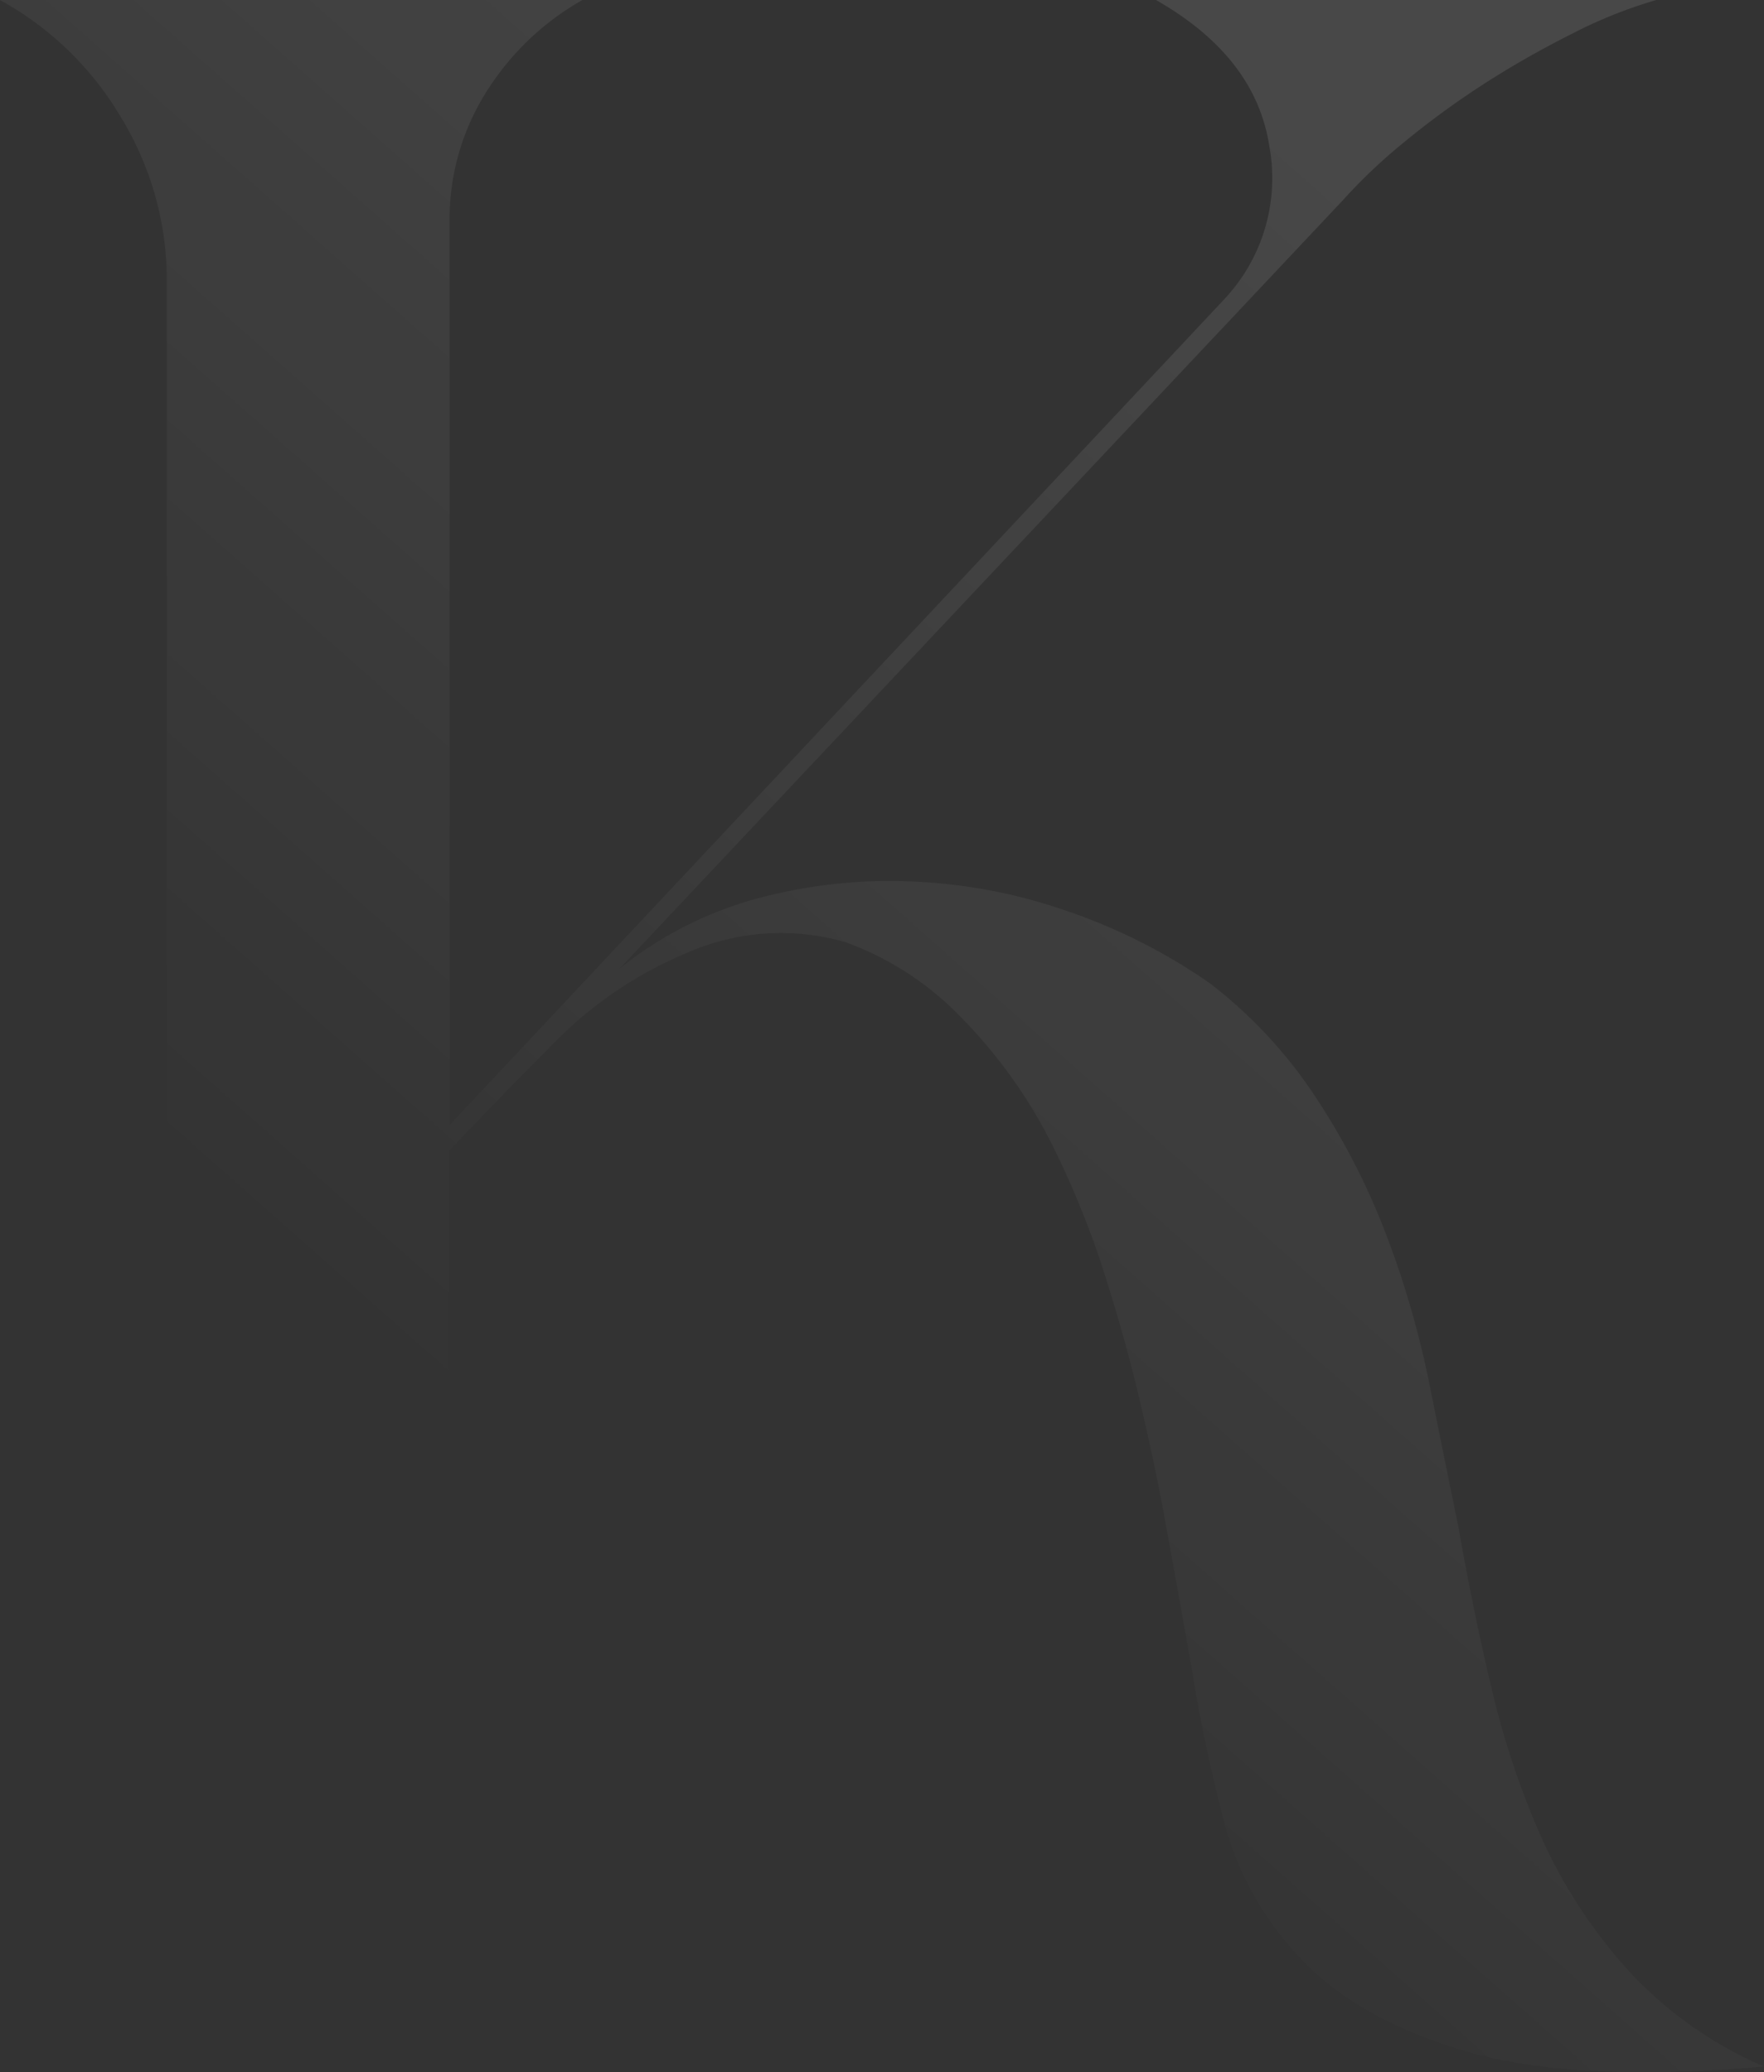 <svg xmlns="http://www.w3.org/2000/svg" xmlns:xlink="http://www.w3.org/1999/xlink" width="136.639" height="160.543" viewBox="0 0 136.639 160.543">
  <rect x="0" y="0" width="136.639" height="160.543" fill="#333333" stroke="none"/>
  <defs>
    <linearGradient id="linear-gradient" x1="0.717" y1="0.074" x2="0.263" y2="0.68" gradientUnits="objectBoundingBox">
      <stop offset="0" stop-color="#fff"/>
      <stop offset="1" stop-color="#fff" stop-opacity="0"/>
    </linearGradient>
  </defs>
  <path id="Path_345841" data-name="Path 345841" d="M113,118.666c.722,4.078,1.552,8.193,2.526,12.271a64.919,64.919,0,0,0,3.934,11.729,39.383,39.383,0,0,0,6.677,10.178,30.871,30.871,0,0,0,10.5,7.435q-14.671,1.3-23.1-1.191c-5.63-1.66-9.889-4.078-12.812-7.218a24.3,24.3,0,0,1-5.919-10.611c-1.011-3.934-1.841-7.723-2.418-11.369-.722-4.078-1.408-7.94-2.093-11.621-.65-3.645-1.408-7.11-2.2-10.394s-1.732-6.5-2.743-9.636A70.036,70.036,0,0,0,81.42,88.71,38.865,38.865,0,0,0,74.2,78.749a23.438,23.438,0,0,0-8.77-5.594,18.051,18.051,0,0,0-12.271.866,31,31,0,0,0-9.853,6.568q-4.168,4.168-8.553,8.77v53.667a19.4,19.4,0,0,0,10.286,17.287H0a24.664,24.664,0,0,0,9.311-8.987,24.159,24.159,0,0,0,3.609-12.92V22.087A24.248,24.248,0,0,0,9.311,9.167,24.664,24.664,0,0,0,0,.18H45.113a20.949,20.949,0,0,0-7.435,7.11,18.491,18.491,0,0,0-2.851,10.178V87.339L94.81,23.386a13.688,13.688,0,0,0,3.5-11.946Q97.228,4.565,89.541.18H128.3a36.128,36.128,0,0,0-6.568,2.635,73.329,73.329,0,0,0-6.893,3.934,66.493,66.493,0,0,0-6.244,4.584,42.3,42.3,0,0,0-4.584,4.367L47.964,75.249a29.136,29.136,0,0,1,10.394-5.378,39.3,39.3,0,0,1,12.054-1.408,41.434,41.434,0,0,1,12.271,2.31,44.146,44.146,0,0,1,11.044,5.594,36.047,36.047,0,0,1,8.084,8.662A54.626,54.626,0,0,1,107.3,95.64a72.59,72.59,0,0,1,3.393,11.621c.794,3.934,1.552,7.723,2.31,11.369" transform="translate(0 -0.18)" opacity="0.1" fill="url(#linear-gradient)"/>
</svg>
